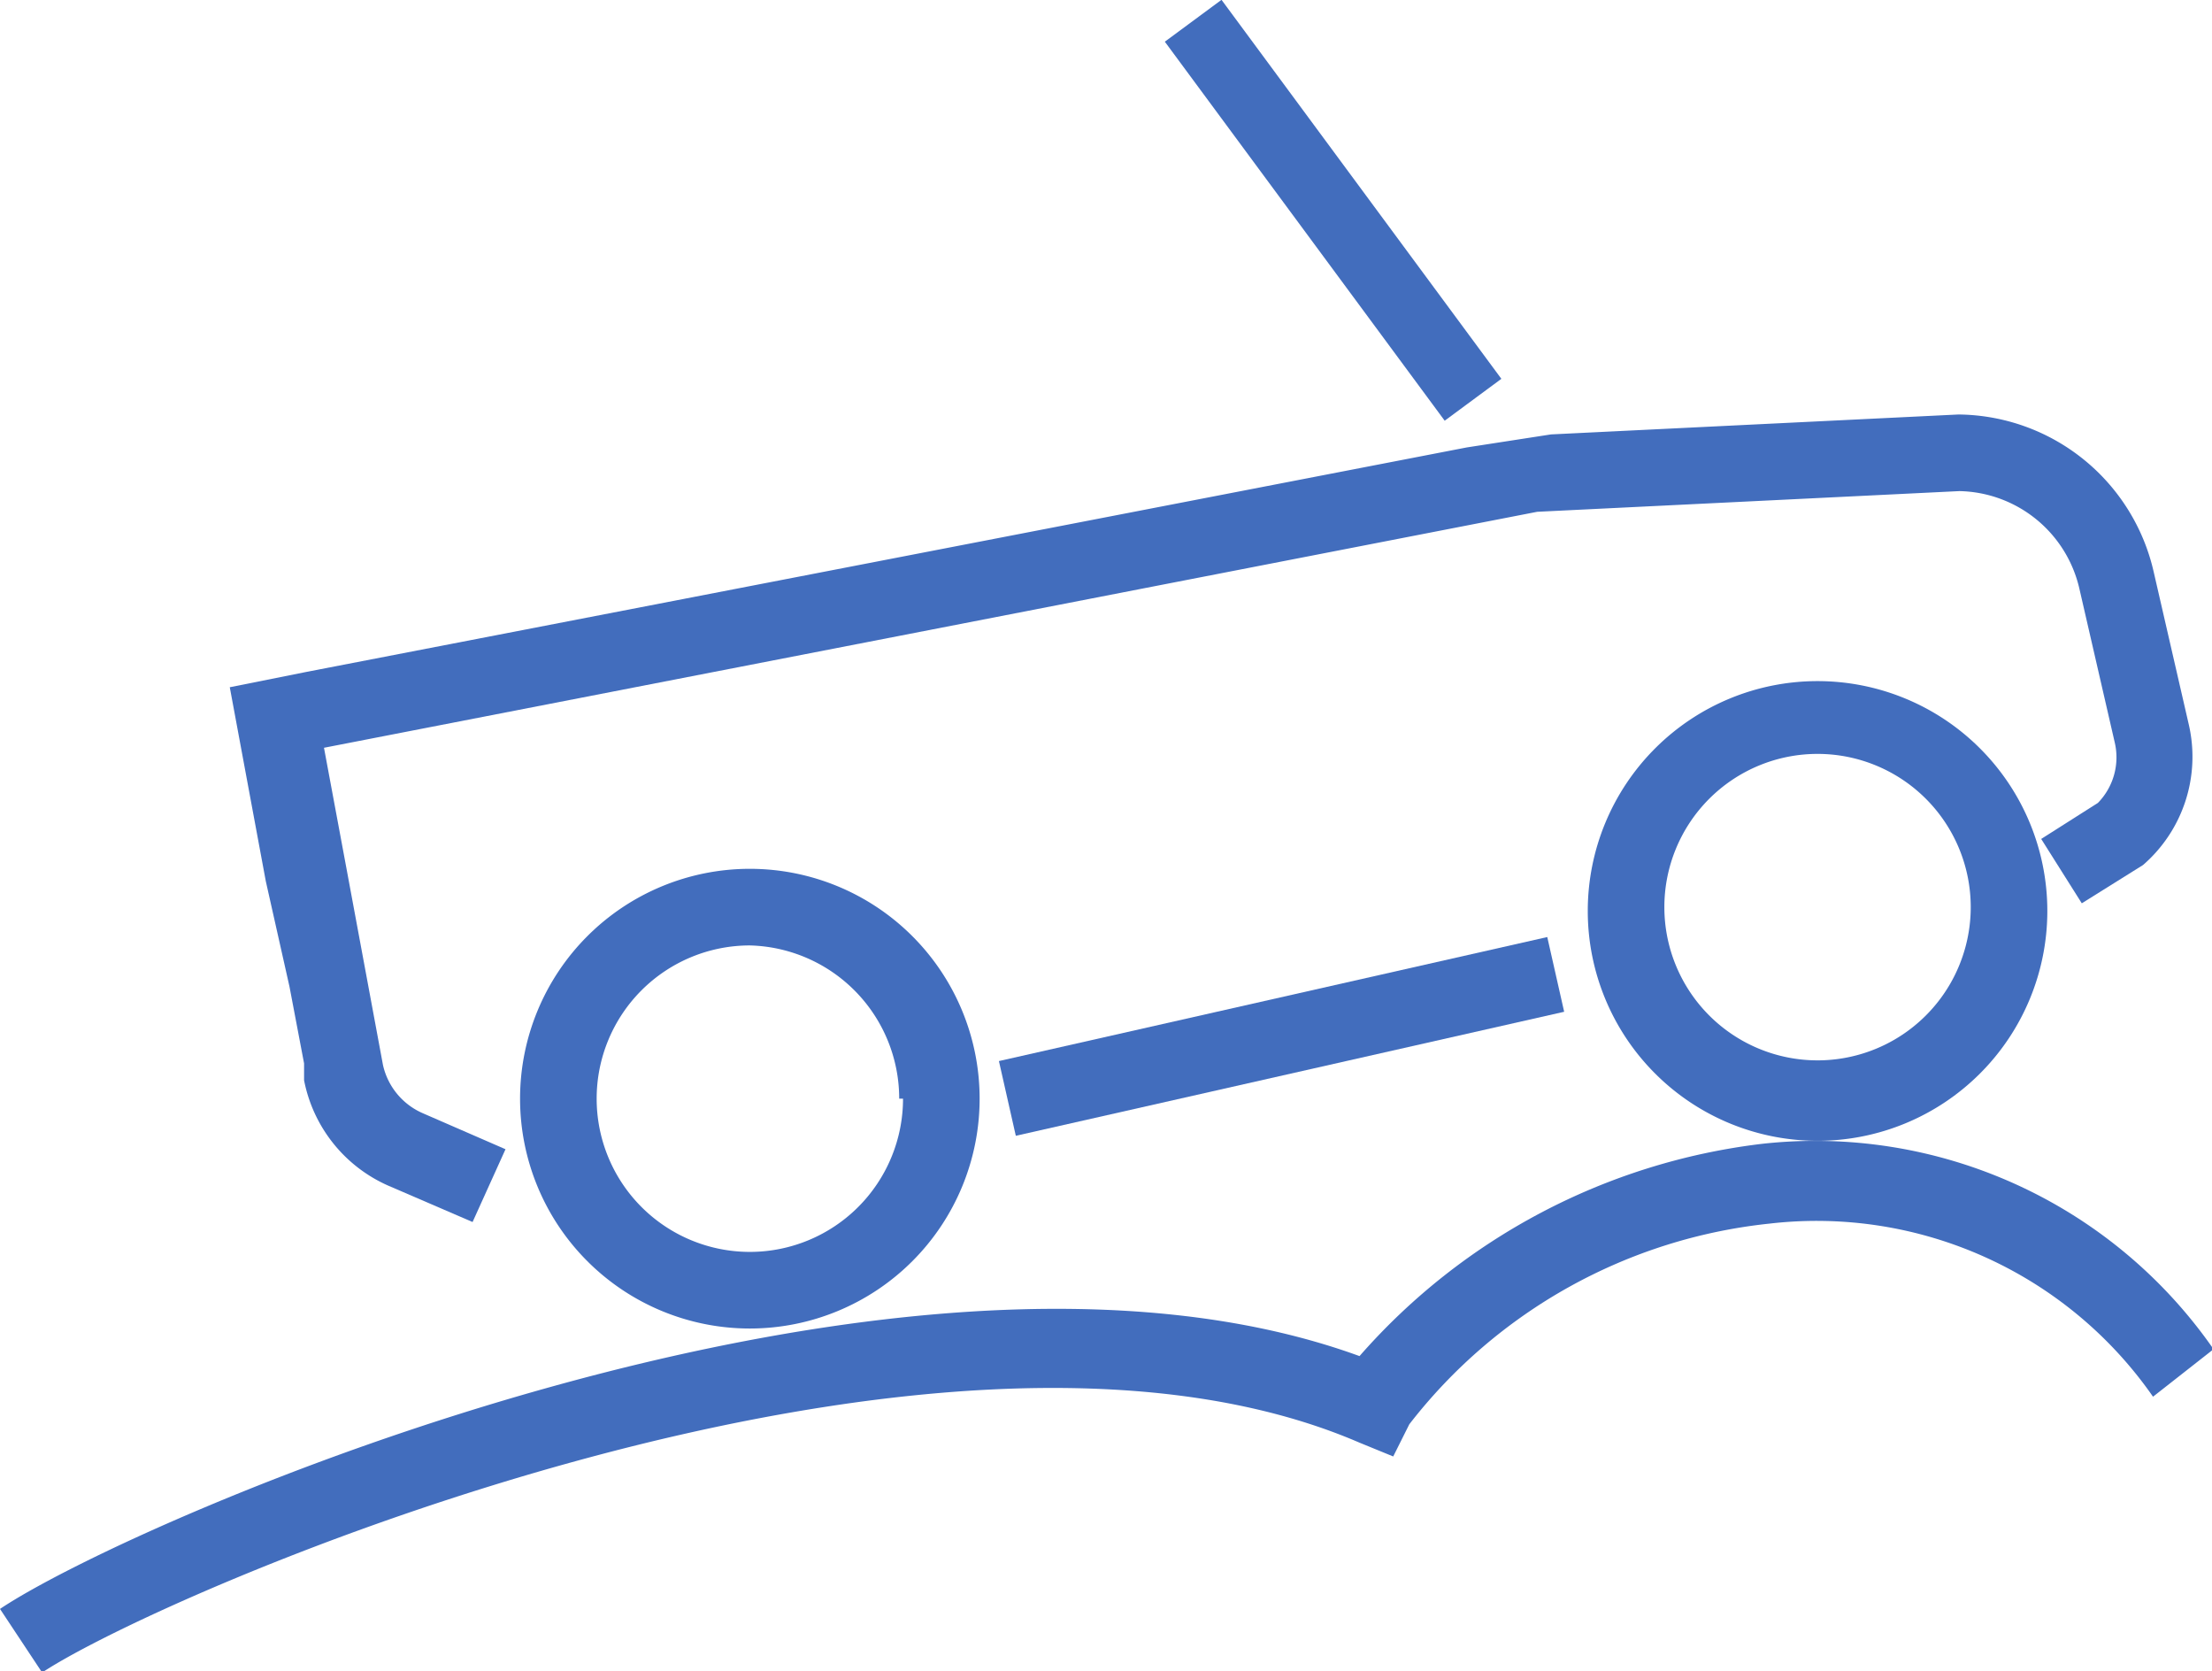 <svg xmlns="http://www.w3.org/2000/svg" viewBox="0 0 28.88 21.81">
    <defs>
        <style>.cls-1{fill:#426dbd;}</style>
    </defs>
    <title>open-vehicle</title>
    <g id="Layer_2" data-name="Layer 2">
        <g id="Layer_1-2" data-name="Layer 1">
            <rect class="cls-1" x="13.06" y="13.03" width="7.34" height="1"
                  transform="translate(-2.57 4.02) rotate(-12.74)"/>
            <path class="cls-1"
                  d="M3.78,12.88l.19,1,0,.22a1.9,1.9,0,0,0,1.11,1.38l1.09.47L6.6,15l-1.08-.47A.9.9,0,0,1,5,13.9l-.47-2.53-.3-1.61L20.07,6.68l5.51-.27a1.64,1.64,0,0,1,1.57,1.28l.46,2a.85.85,0,0,1-.22.79l-.74.47.53.84.8-.5a1.87,1.87,0,0,0,.6-1.82l-.46-2a2.64,2.64,0,0,0-2.55-2.06l-5.32.26-1.1.17L4,8.77l-1,.2.47,2.53Z"/>
            <path class="cls-1"
                  d="M6.79,14.34a3,3,0,1,0,3-3A3,3,0,0,0,6.79,14.34Zm5,0a2,2,0,1,1-2-2A2,2,0,0,1,11.74,14.34Z"/>
            <path class="cls-1"
                  d="M23.73,8.89a3,3,0,1,0,3,3A3,3,0,0,0,23.73,8.89Zm0,4.95a2,2,0,1,1,2-2A2,2,0,0,1,23.73,13.84Z"/>
            <path class="cls-1"
                  d="M23,14.93a8.29,8.29,0,0,0-5.25,2.77C11.68,15.49,1.73,19.84,0,21l.55.83c1.62-1.07,11.64-5.4,17.2-3l.44.18.21-.42a6.85,6.85,0,0,1,4.71-2.62,5.35,5.35,0,0,1,5,2.26l.79-.62A6.33,6.33,0,0,0,23,14.93Z"/>
            <rect class="cls-1" x="16.95" y="-0.33" width="0.92" height="6.15"
                  transform="translate(1.77 10.88) rotate(-36.45)"/>
        </g>
    </g>
</svg>